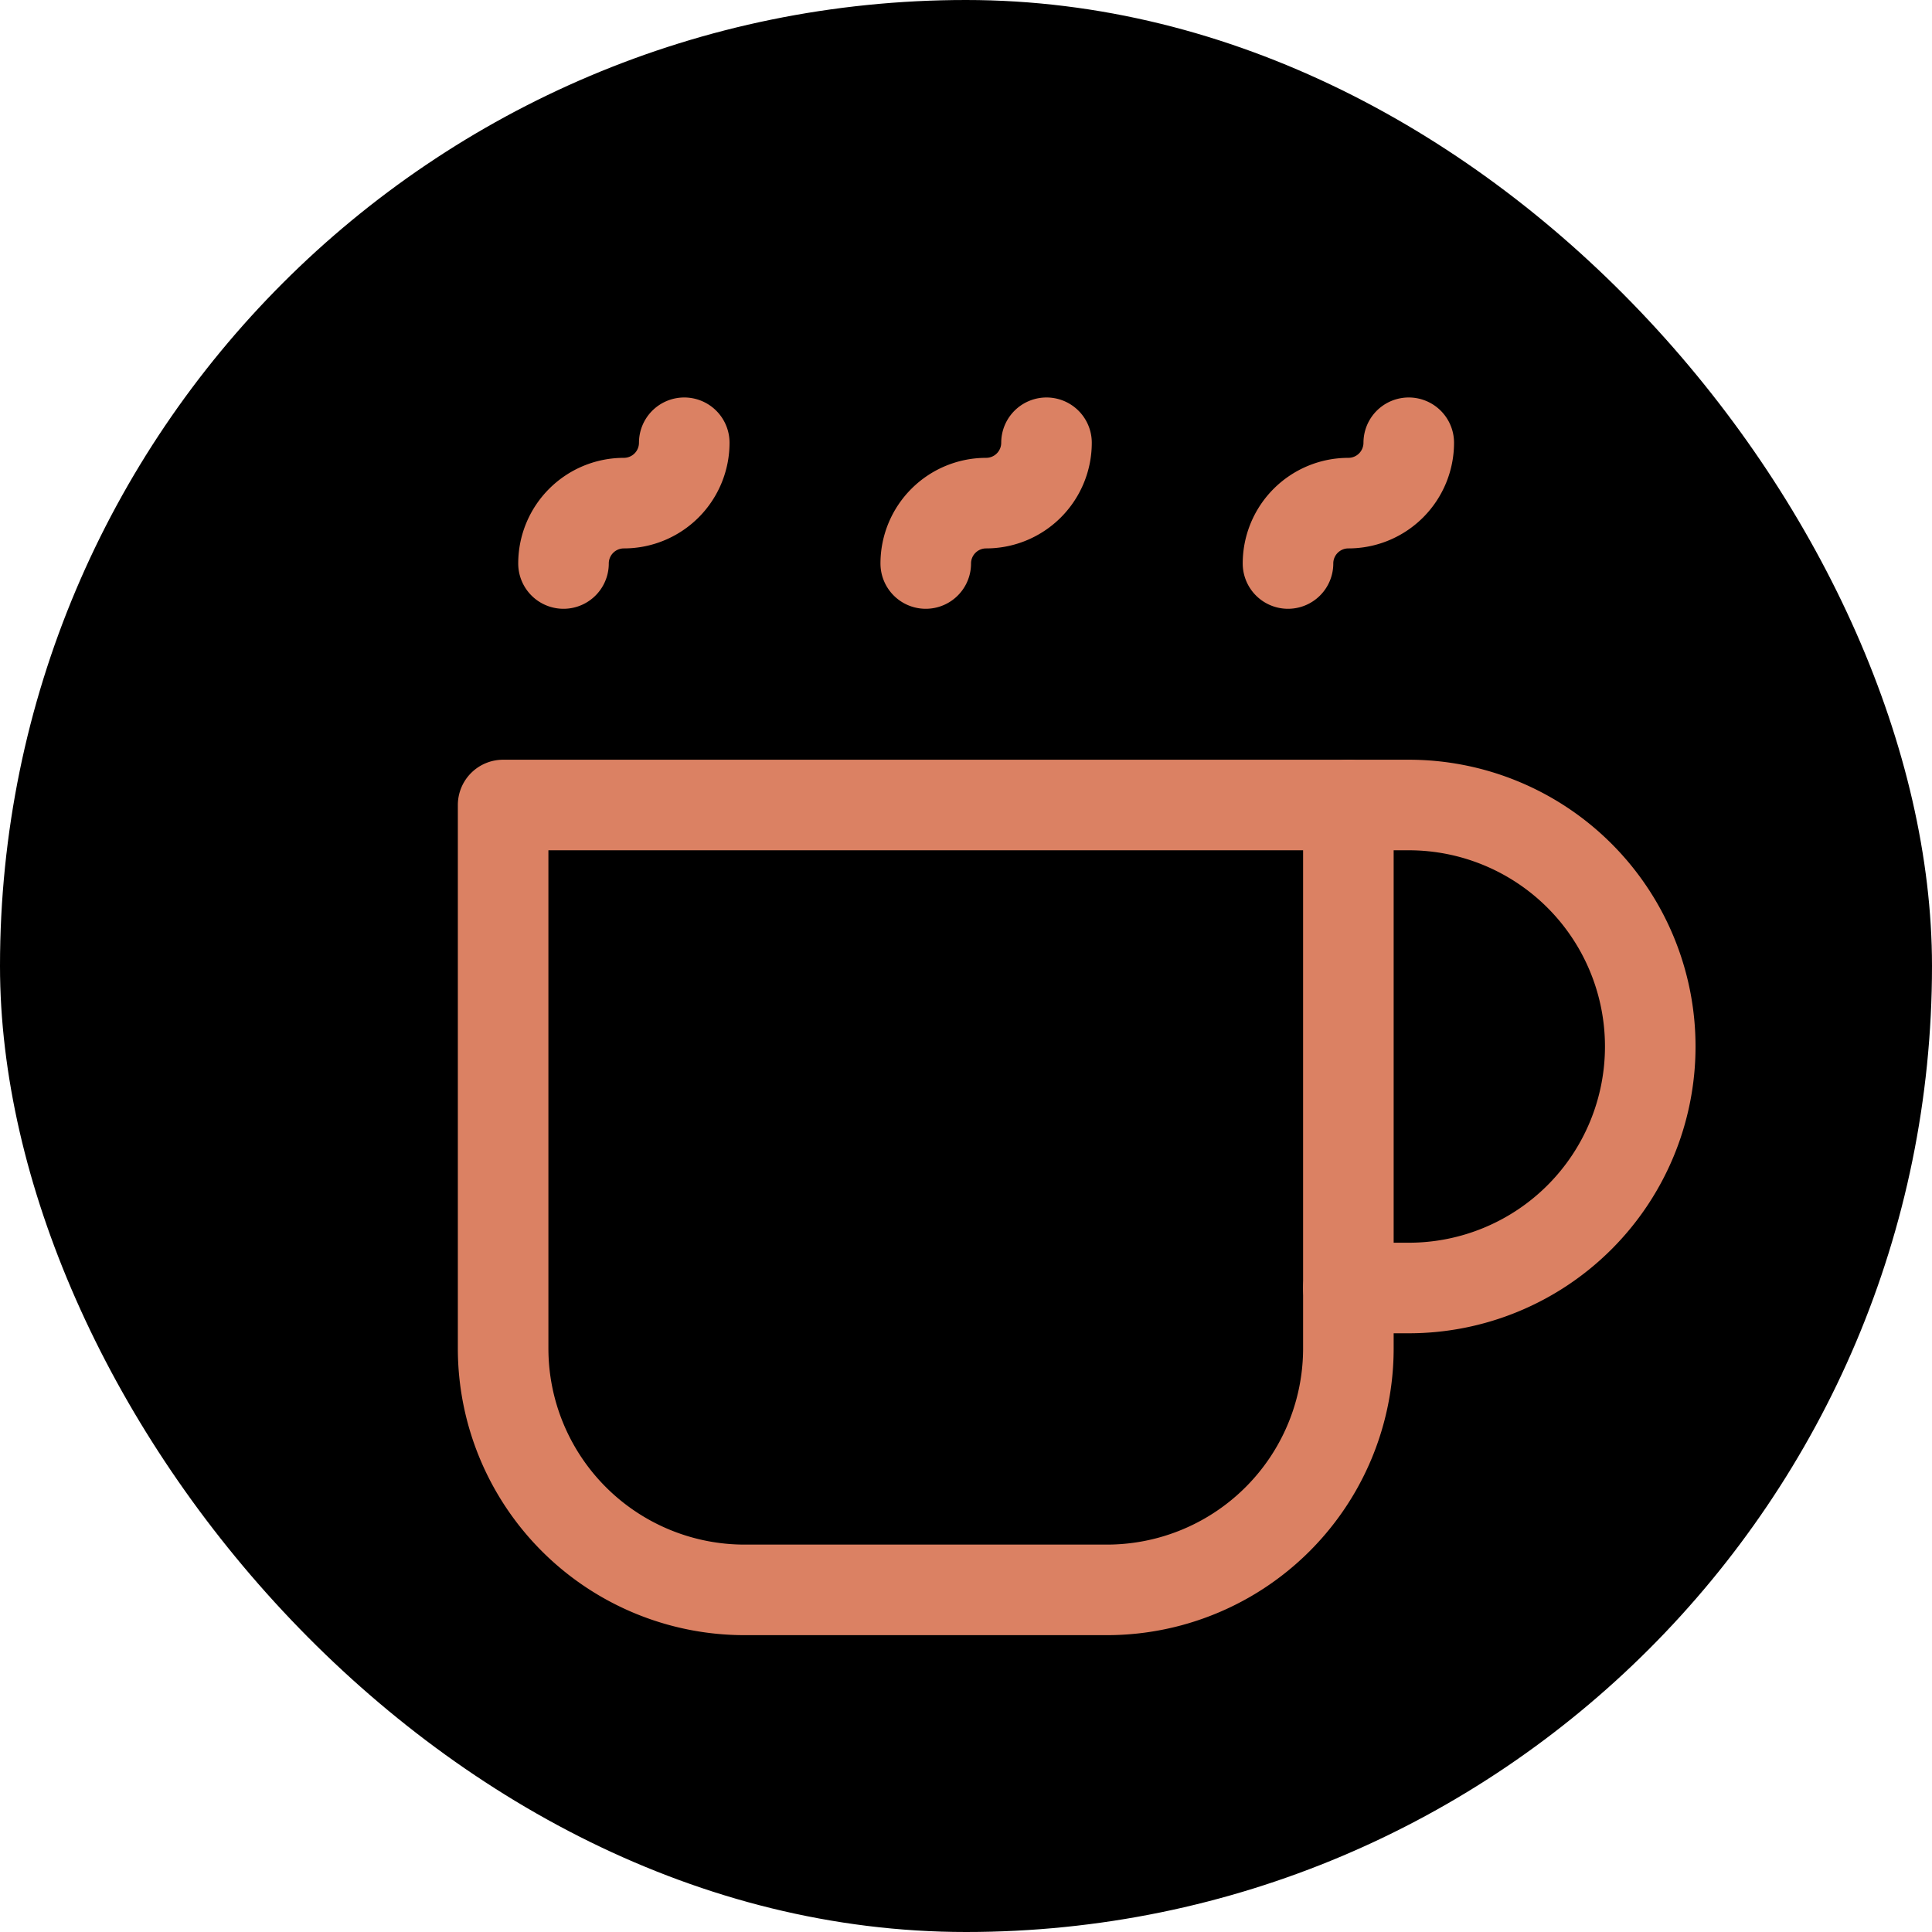 <?xml version="1.0" encoding="UTF-8"?>
<svg xmlns="http://www.w3.org/2000/svg" width="96" height="96" viewBox="0 0 24 24" fill="none">
  <rect width="100%" height="100%" fill="#000" rx="12" />
  <g stroke="#DB8163" stroke-width="1.5" stroke-linecap="round" stroke-linejoin="round" transform="translate(4,4) scale(0.75)">
    <path d="M17 8h1a4 4 0 1 1 0 8h-1" />
    <path d="M3 8h14v9a4 4 0 0 1-4 4H7a4 4 0 0 1-4-4Z" />
    <path d="M4 4a1 1 0 0 1 1-1 1 1 0 0 0 1-1" />
    <path d="M10 4a1 1 0 0 1 1-1 1 1 0 0 0 1-1" />
    <path d="M16 4a1 1 0 0 1 1-1 1 1 0 0 0 1-1" />
  </g>
</svg>